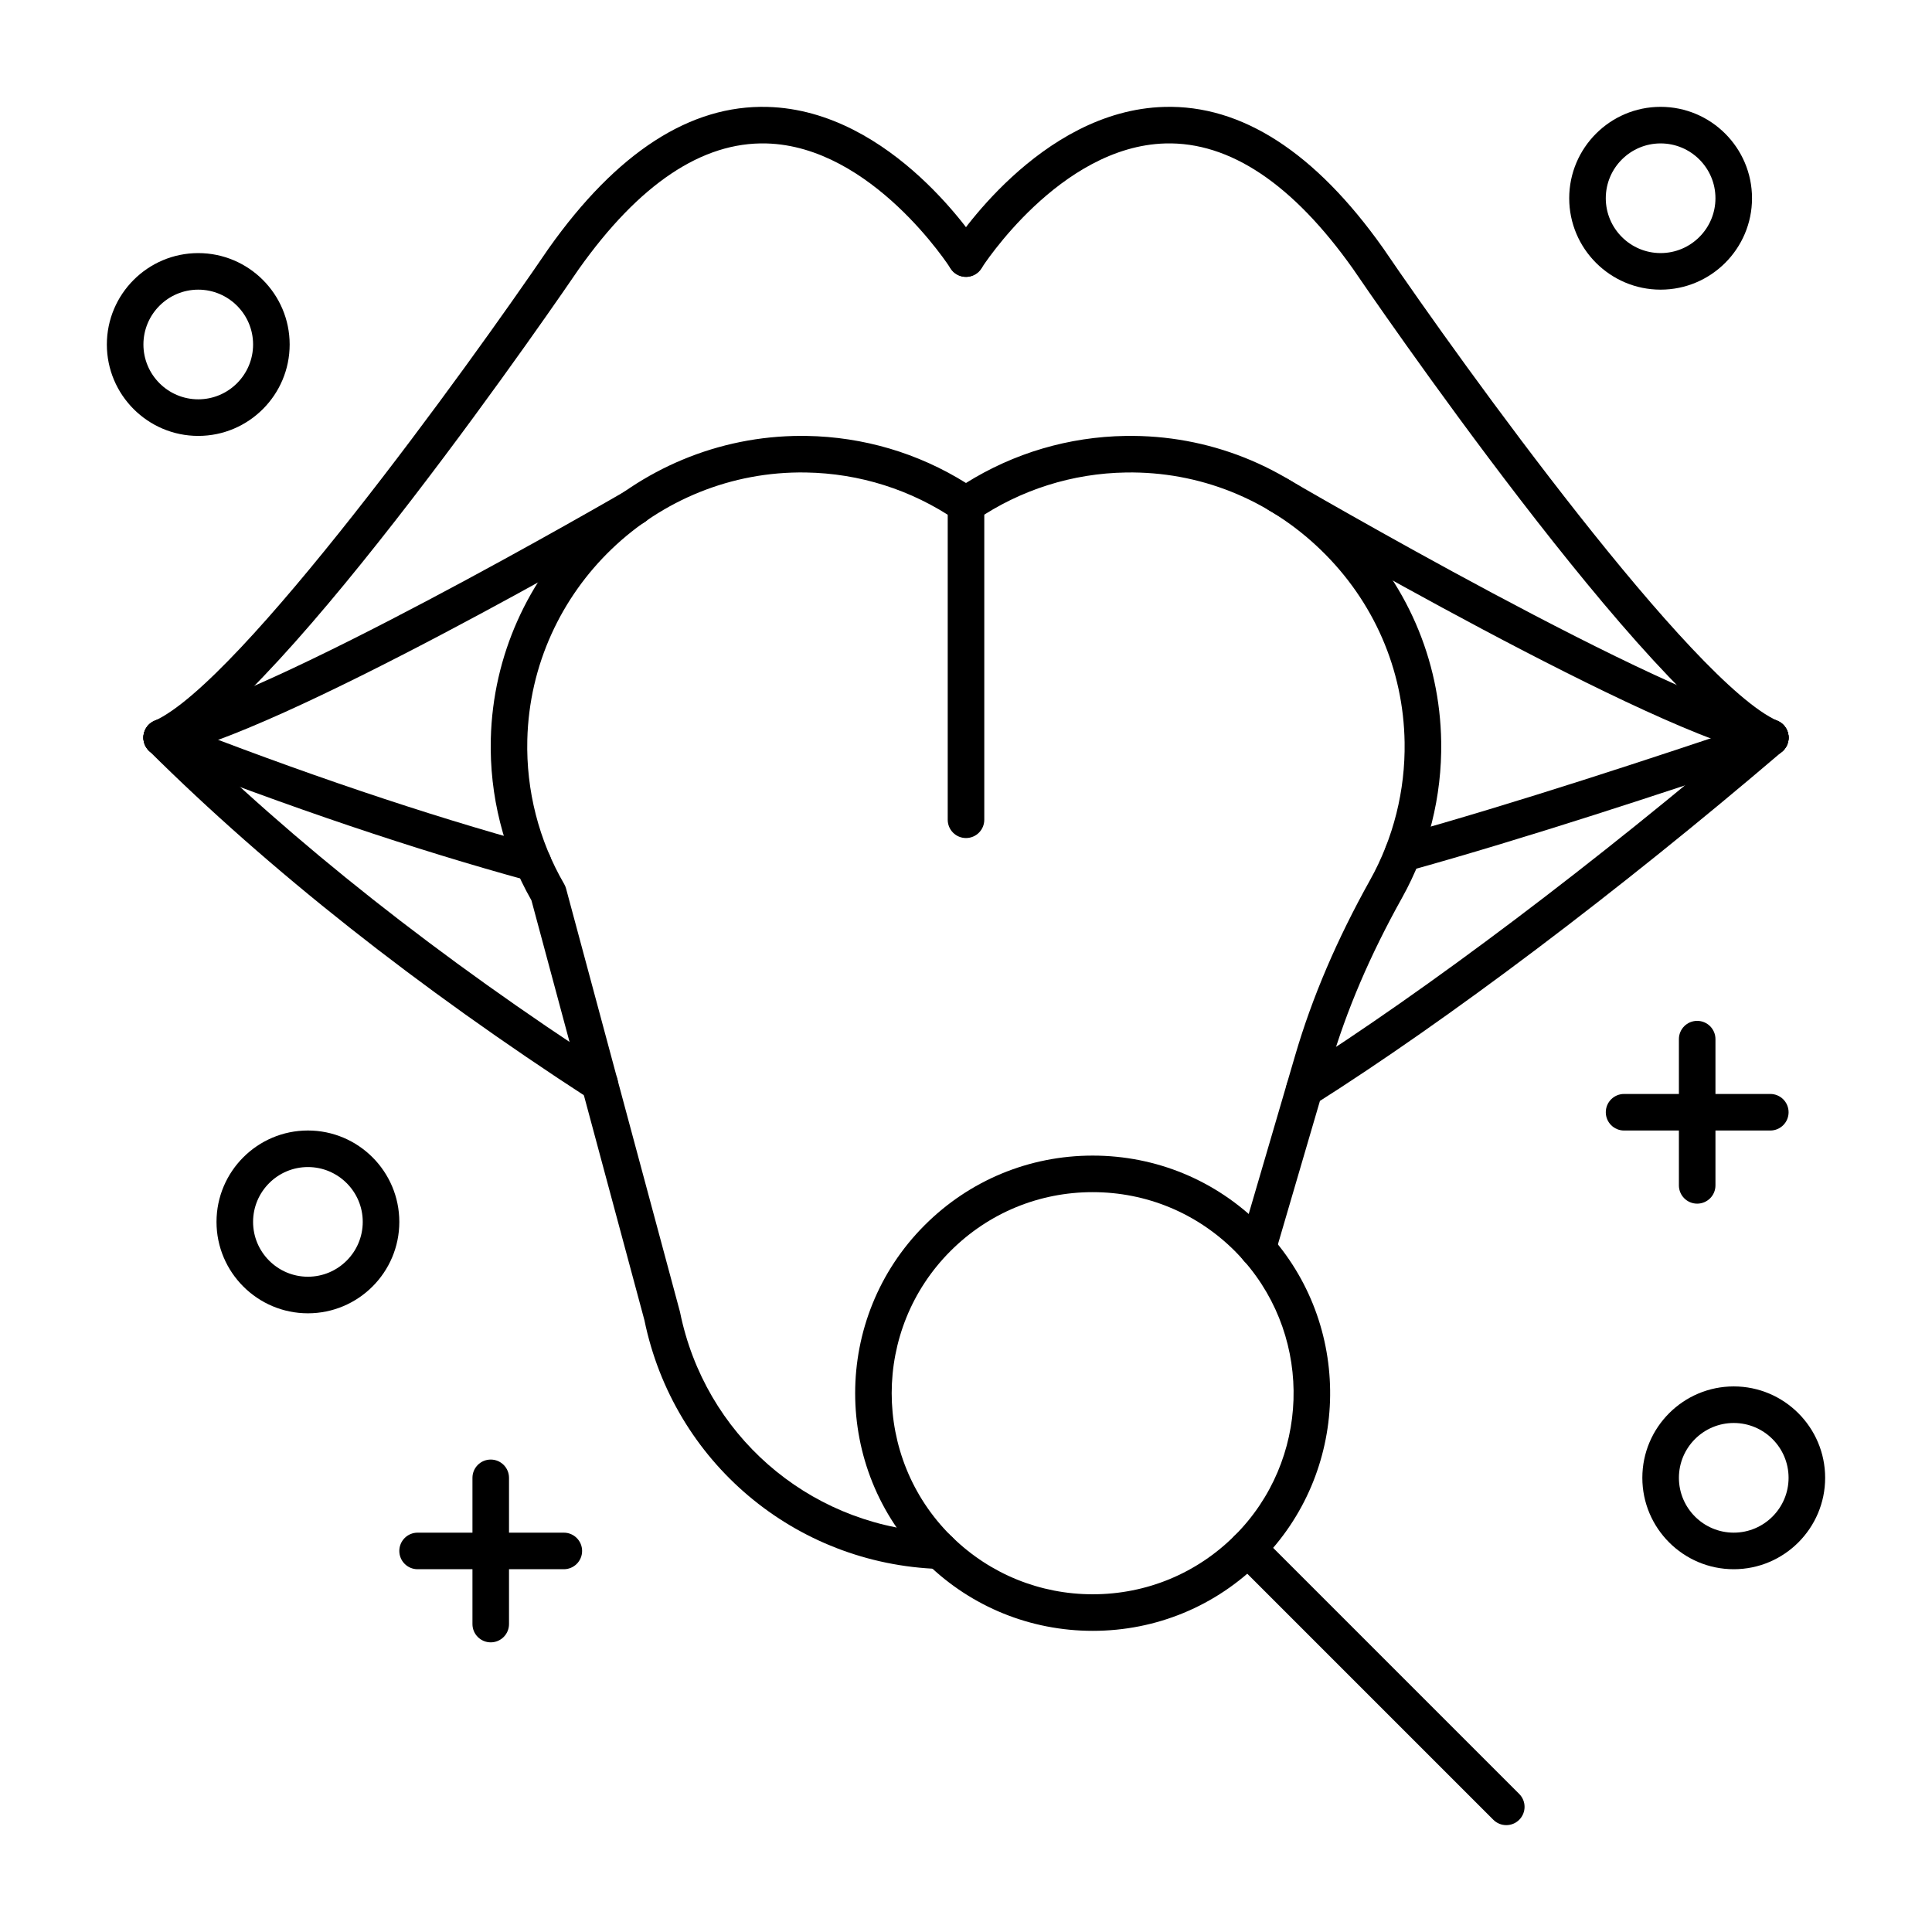 <?xml version="1.0" encoding="UTF-8"?>
<!-- Uploaded to: SVG Repo, www.svgrepo.com, Generator: SVG Repo Mixer Tools -->
<svg fill="#000000" width="800px" height="800px" version="1.1" viewBox="144 144 512 512" xmlns="http://www.w3.org/2000/svg">
 <g>
  <path d="m613.14 344.33c-0.652 0-1.32-0.133-1.957-0.414-29.789-13.168-105.42-123.95-108.62-128.66-15.938-22.492-32.648-33.691-49.703-33.242-28.059 0.758-48.566 32.777-48.77 33.098-1.426 2.262-4.418 2.941-6.68 1.516-2.262-1.426-2.941-4.418-1.516-6.68 0.945-1.5 23.527-36.723 56.703-37.617 20.453-0.57 39.945 12.031 57.922 37.398 21.453 31.52 81.945 115.31 104.58 125.32 2.445 1.082 3.555 3.941 2.473 6.391-0.801 1.809-2.57 2.887-4.434 2.887z"/>
  <path d="m186.85 344.33c-1.859 0-3.633-1.078-4.434-2.887-1.082-2.449 0.023-5.309 2.473-6.391 22.641-10.008 83.129-93.801 104.53-125.24 18.027-25.445 37.527-38.047 57.973-37.477 33.18 0.895 55.758 36.117 56.703 37.617 1.426 2.262 0.75 5.254-1.516 6.68-2.262 1.426-5.25 0.75-6.68-1.512-0.203-0.324-20.82-32.375-48.809-33.105-17.012-0.441-33.738 10.77-49.715 33.316-3.152 4.633-78.781 115.41-108.57 128.58-0.637 0.289-1.301 0.422-1.953 0.422z"/>
  <path d="m302.93 436.05c-0.902 0-1.816-0.254-2.633-0.781-45.715-29.656-85.031-60.73-116.86-92.352-1.898-1.887-1.906-4.953-0.023-6.852 1.887-1.898 4.953-1.906 6.852-0.023 31.355 31.152 70.152 61.801 115.3 91.098 2.246 1.457 2.883 4.457 1.426 6.699-0.922 1.434-2.477 2.211-4.062 2.211z"/>
  <path d="m489.68 437.49c-1.605 0-3.176-0.797-4.098-2.258-1.43-2.262-0.754-5.254 1.508-6.684 35.027-22.145 79.828-55.949 122.92-92.75 2.035-1.738 5.094-1.496 6.828 0.539 1.738 2.035 1.496 5.094-0.539 6.828-43.426 37.086-88.637 71.191-124.04 93.57-0.805 0.512-1.703 0.754-2.586 0.754z"/>
  <path d="m613.16 344.33c-0.277 0-0.555-0.023-0.84-0.074-29.387-5.125-127.87-62.574-132.04-65.016-2.309-1.352-3.086-4.316-1.734-6.629 1.352-2.309 4.316-3.086 6.629-1.734 1.008 0.59 101.14 59.008 128.82 63.836 2.637 0.461 4.398 2.969 3.938 5.606-0.41 2.352-2.457 4.012-4.766 4.012z"/>
  <path d="m186.84 344.33c-2.312 0-4.356-1.66-4.766-4.012-0.461-2.637 1.305-5.144 3.941-5.606 27.684-4.828 122.8-60.027 123.76-60.582 2.312-1.348 5.277-0.562 6.625 1.75s0.562 5.277-1.75 6.625c-3.969 2.309-97.582 56.629-126.96 61.754-0.289 0.047-0.57 0.07-0.844 0.07z"/>
  <path d="m285.3 377.57c-0.422 0-0.852-0.055-1.281-0.172-30.129-8.238-63.414-19.477-98.938-33.402-2.492-0.977-3.719-3.789-2.742-6.277 0.977-2.492 3.789-3.719 6.277-2.742 35.203 13.797 68.16 24.926 97.957 33.078 2.582 0.707 4.102 3.371 3.394 5.949-0.586 2.152-2.539 3.566-4.668 3.566z"/>
  <path d="m515.77 375.03c-2.121 0-4.066-1.406-4.664-3.551-0.715-2.578 0.793-5.25 3.371-5.965 31.363-8.715 66.699-20.371 97.129-30.621 2.535-0.855 5.285 0.508 6.137 3.043 0.855 2.535-0.508 5.285-3.043 6.137-30.551 10.293-66.039 22-97.629 30.777-0.438 0.121-0.871 0.18-1.301 0.18z"/>
  <path d="m400 366.09c-2.676 0-4.844-2.168-4.844-4.844v-83.461c0-2.676 2.168-4.844 4.844-4.844s4.844 2.168 4.844 4.844v83.461c0 2.676-2.168 4.844-4.844 4.844z"/>
  <path d="m393.12 559.8c-0.055 0-0.109 0-0.16-0.004-38.336-1.27-70.465-28.379-78.184-65.938l-29.941-111.26c-7.41-12.996-11.133-27.773-10.766-42.785 1.09-44.555 37.898-80.301 82.344-80.301 0.453 0 0.898 0.004 1.352 0.012 15.027 0.246 29.559 4.547 42.23 12.473 12.695-7.938 27.25-12.242 42.305-12.473 21.875-0.344 42.676 7.934 58.523 23.289 15.855 15.359 24.773 35.871 25.109 57.758 0.223 14.484-3.363 28.785-10.371 41.352-8.492 15.23-14.715 29.77-19.016 44.453l-14.625 49.918c-0.75 2.566-3.441 4.035-6.012 3.289-2.566-0.75-4.039-3.445-3.289-6.012l14.625-49.918c4.508-15.383 11-30.578 19.848-46.449 6.18-11.082 9.344-23.699 9.145-36.484-0.297-19.297-8.168-37.391-22.164-50.949-13.992-13.555-32.316-20.863-51.633-20.559-14.246 0.219-27.98 4.566-39.727 12.574-1.645 1.121-3.812 1.121-5.457 0-11.727-7.992-25.441-12.34-39.66-12.574-39.766-0.672-72.879 31.129-73.852 70.84-0.328 13.441 3.055 26.668 9.781 38.246 0.215 0.367 0.379 0.762 0.488 1.176l30.145 112.02c0.027 0.098 0.051 0.191 0.07 0.293 6.57 32.262 33.535 55.812 66.113 58.18 1.805-0.871 4.039-0.559 5.535 0.945 0.082 0.082 0.168 0.16 0.254 0.242 0.121 0.113 0.238 0.223 0.359 0.34 1.434 1.395 1.863 3.527 1.082 5.371-0.758 1.781-2.516 2.938-4.453 2.938z"/>
  <path d="m433.59 576.19c-16.457 0-32.023-6.305-43.832-17.754l-0.219-0.207c-0.168-0.156-0.336-0.316-0.5-0.48-24.551-24.551-24.551-64.504 0.004-89.059 11.895-11.895 27.711-18.445 44.531-18.445 16.82 0 32.637 6.551 44.531 18.445 0.887 0.887 1.785 1.852 2.828 3.039 21.805 24.848 20.562 62.633-2.828 86.02-11.895 11.895-27.703 18.441-44.516 18.441zm-0.02-116.26c-14.234 0-27.617 5.543-37.68 15.609-20.777 20.777-20.777 54.582 0 75.359 0.086 0.086 0.172 0.164 0.258 0.246 0.121 0.113 0.238 0.223 0.359 0.34 9.988 9.68 23.16 15.016 37.082 15.016 14.227 0 27.602-5.539 37.664-15.602 19.789-19.789 20.844-51.758 2.398-72.777-0.902-1.027-1.664-1.844-2.398-2.582-10.07-10.062-23.453-15.609-37.684-15.609z"/>
  <path d="m543.18 627.68c-1.238 0-2.481-0.473-3.426-1.418l-68.508-68.508c-1.891-1.891-1.891-4.957 0-6.852 1.891-1.891 4.961-1.891 6.852 0l68.508 68.508c1.891 1.891 1.891 4.957 0 6.852-0.945 0.945-2.188 1.418-3.426 1.418z"/>
  <path d="m196.54 259.52c-13.355 0-24.223-10.867-24.223-24.223s10.867-24.223 24.223-24.223c13.355 0 24.223 10.867 24.223 24.223s-10.863 24.223-24.223 24.223zm0-38.758c-8.012 0-14.531 6.519-14.531 14.531 0 8.012 6.519 14.531 14.531 14.531 8.012 0 14.531-6.519 14.531-14.531 0.004-8.012-6.516-14.531-14.531-14.531z"/>
  <path d="m584.08 220.76c-13.355 0-24.223-10.867-24.223-24.223 0-13.355 10.867-24.223 24.223-24.223s24.223 10.867 24.223 24.223c0 13.359-10.867 24.223-24.223 24.223zm0-38.754c-8.012 0-14.531 6.519-14.531 14.531 0 8.012 6.519 14.531 14.531 14.531s14.531-6.519 14.531-14.531c0.004-8.012-6.516-14.531-14.531-14.531z"/>
  <path d="m225.6 492.04c-13.355 0-24.223-10.867-24.223-24.223 0-13.355 10.867-24.223 24.223-24.223 13.355 0 24.223 10.867 24.223 24.223 0 13.355-10.867 24.223-24.223 24.223zm0-38.758c-8.012 0-14.531 6.519-14.531 14.531 0 8.012 6.519 14.531 14.531 14.531 8.012 0 14.531-6.519 14.531-14.531 0.004-8.012-6.516-14.531-14.531-14.531z"/>
  <path d="m603.46 559.86c-13.355 0-24.223-10.867-24.223-24.223s10.867-24.223 24.223-24.223c13.355 0 24.223 10.867 24.223 24.223s-10.867 24.223-24.223 24.223zm0-38.754c-8.012 0-14.531 6.519-14.531 14.531s6.519 14.531 14.531 14.531c8.012 0 14.531-6.519 14.531-14.531s-6.519-14.531-14.531-14.531z"/>
  <path d="m274.05 579.24c-2.676 0-4.844-2.168-4.844-4.844v-38.754c0-2.676 2.168-4.844 4.844-4.844s4.844 2.168 4.844 4.844v38.754c0 2.676-2.168 4.844-4.844 4.844z"/>
  <path d="m293.42 559.86h-38.754c-2.676 0-4.844-2.168-4.844-4.844s2.168-4.844 4.844-4.844h38.754c2.676 0 4.844 2.168 4.844 4.844 0.004 2.676-2.168 4.844-4.844 4.844z"/>
  <path d="m593.77 462.98c-2.676 0-4.844-2.168-4.844-4.844v-38.754c0-2.676 2.168-4.844 4.844-4.844s4.844 2.168 4.844 4.844v38.754c0.004 2.676-2.164 4.844-4.844 4.844z"/>
  <path d="m613.15 443.6h-38.754c-2.676 0-4.844-2.168-4.844-4.844 0-2.676 2.168-4.844 4.844-4.844h38.754c2.676 0 4.844 2.168 4.844 4.844 0 2.676-2.168 4.844-4.844 4.844z"/>
 </g>
</svg>